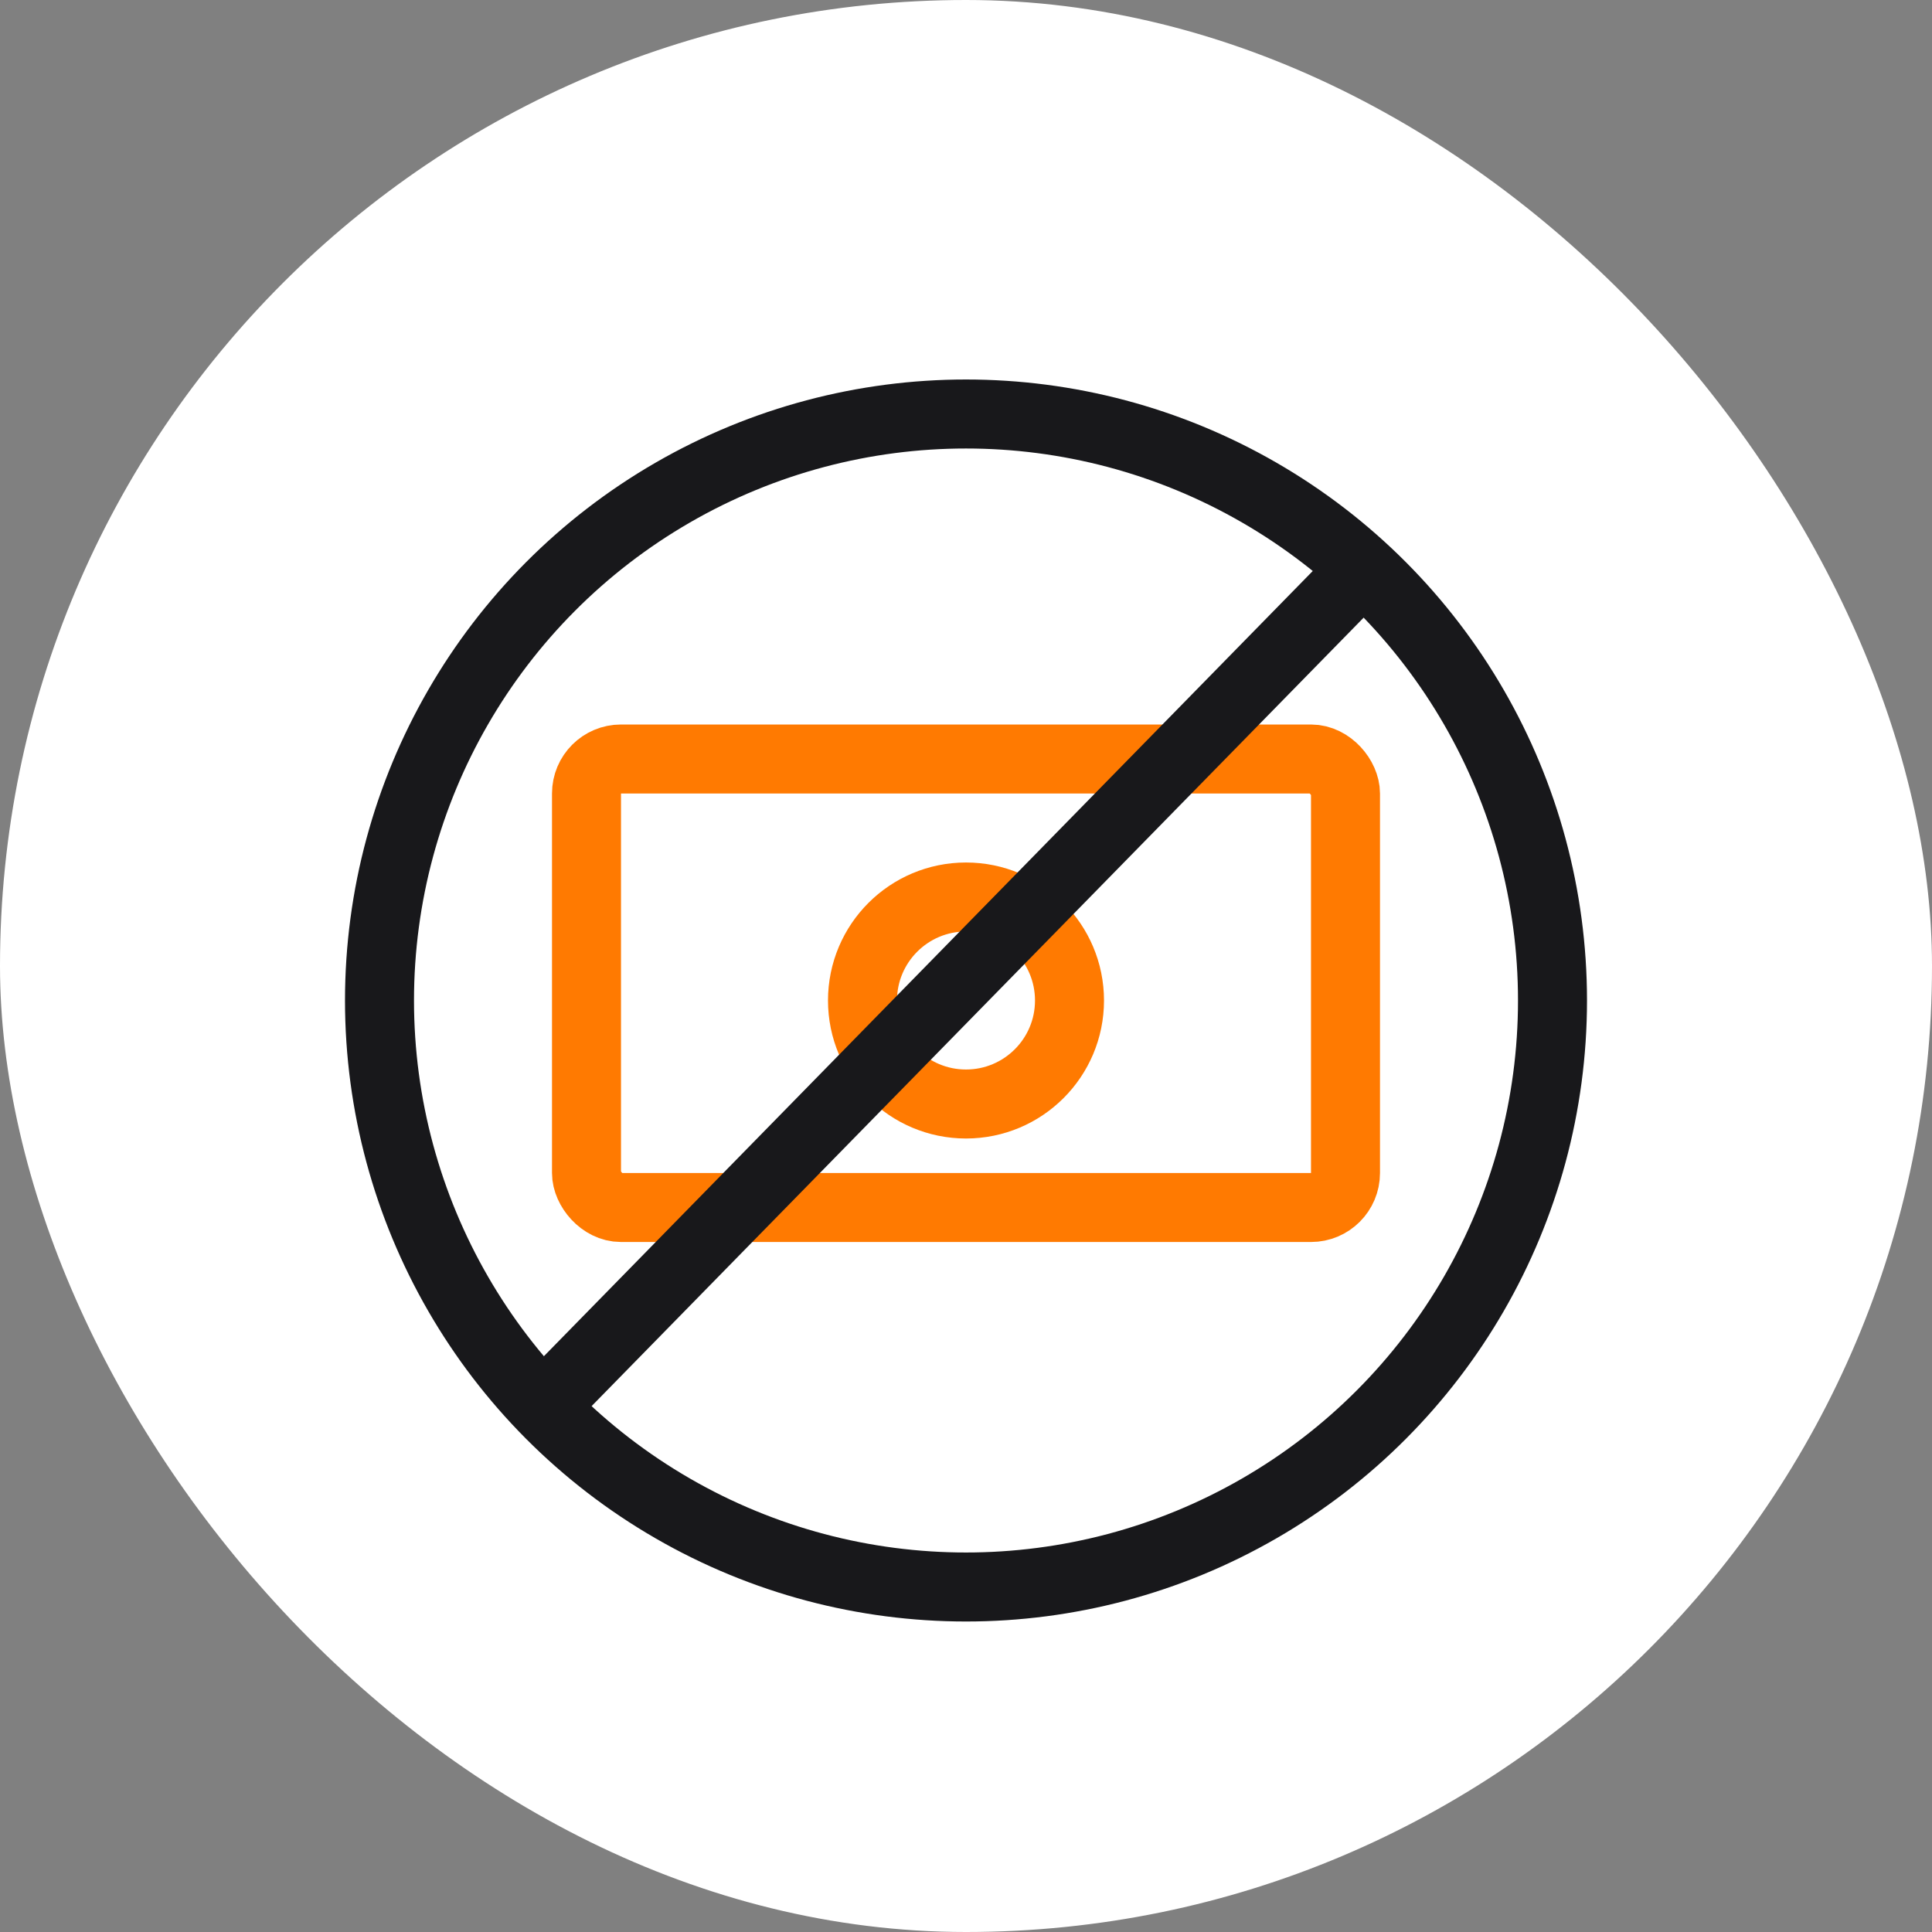 <svg width="56" height="56" viewBox="0 0 56 56" fill="none" xmlns="http://www.w3.org/2000/svg">
<rect x="0" y="0" width="56" height="56" fill="#808080" stroke="none"/>
<rect width="56" height="56" rx="28" fill="white"/>
<rect x="17" y="22" width="22" height="13" rx="1" stroke="#FF7A01" stroke-width="2"/>
<circle cx="28" cy="29" r="3" stroke="#FF7A01" stroke-width="2"/>
<circle cx="28" cy="29" r="17" stroke="#18181B" stroke-width="2"/>
<path d="M39.5 16.5L16 40.5" stroke="#18181B" stroke-width="2"/>
</svg>
